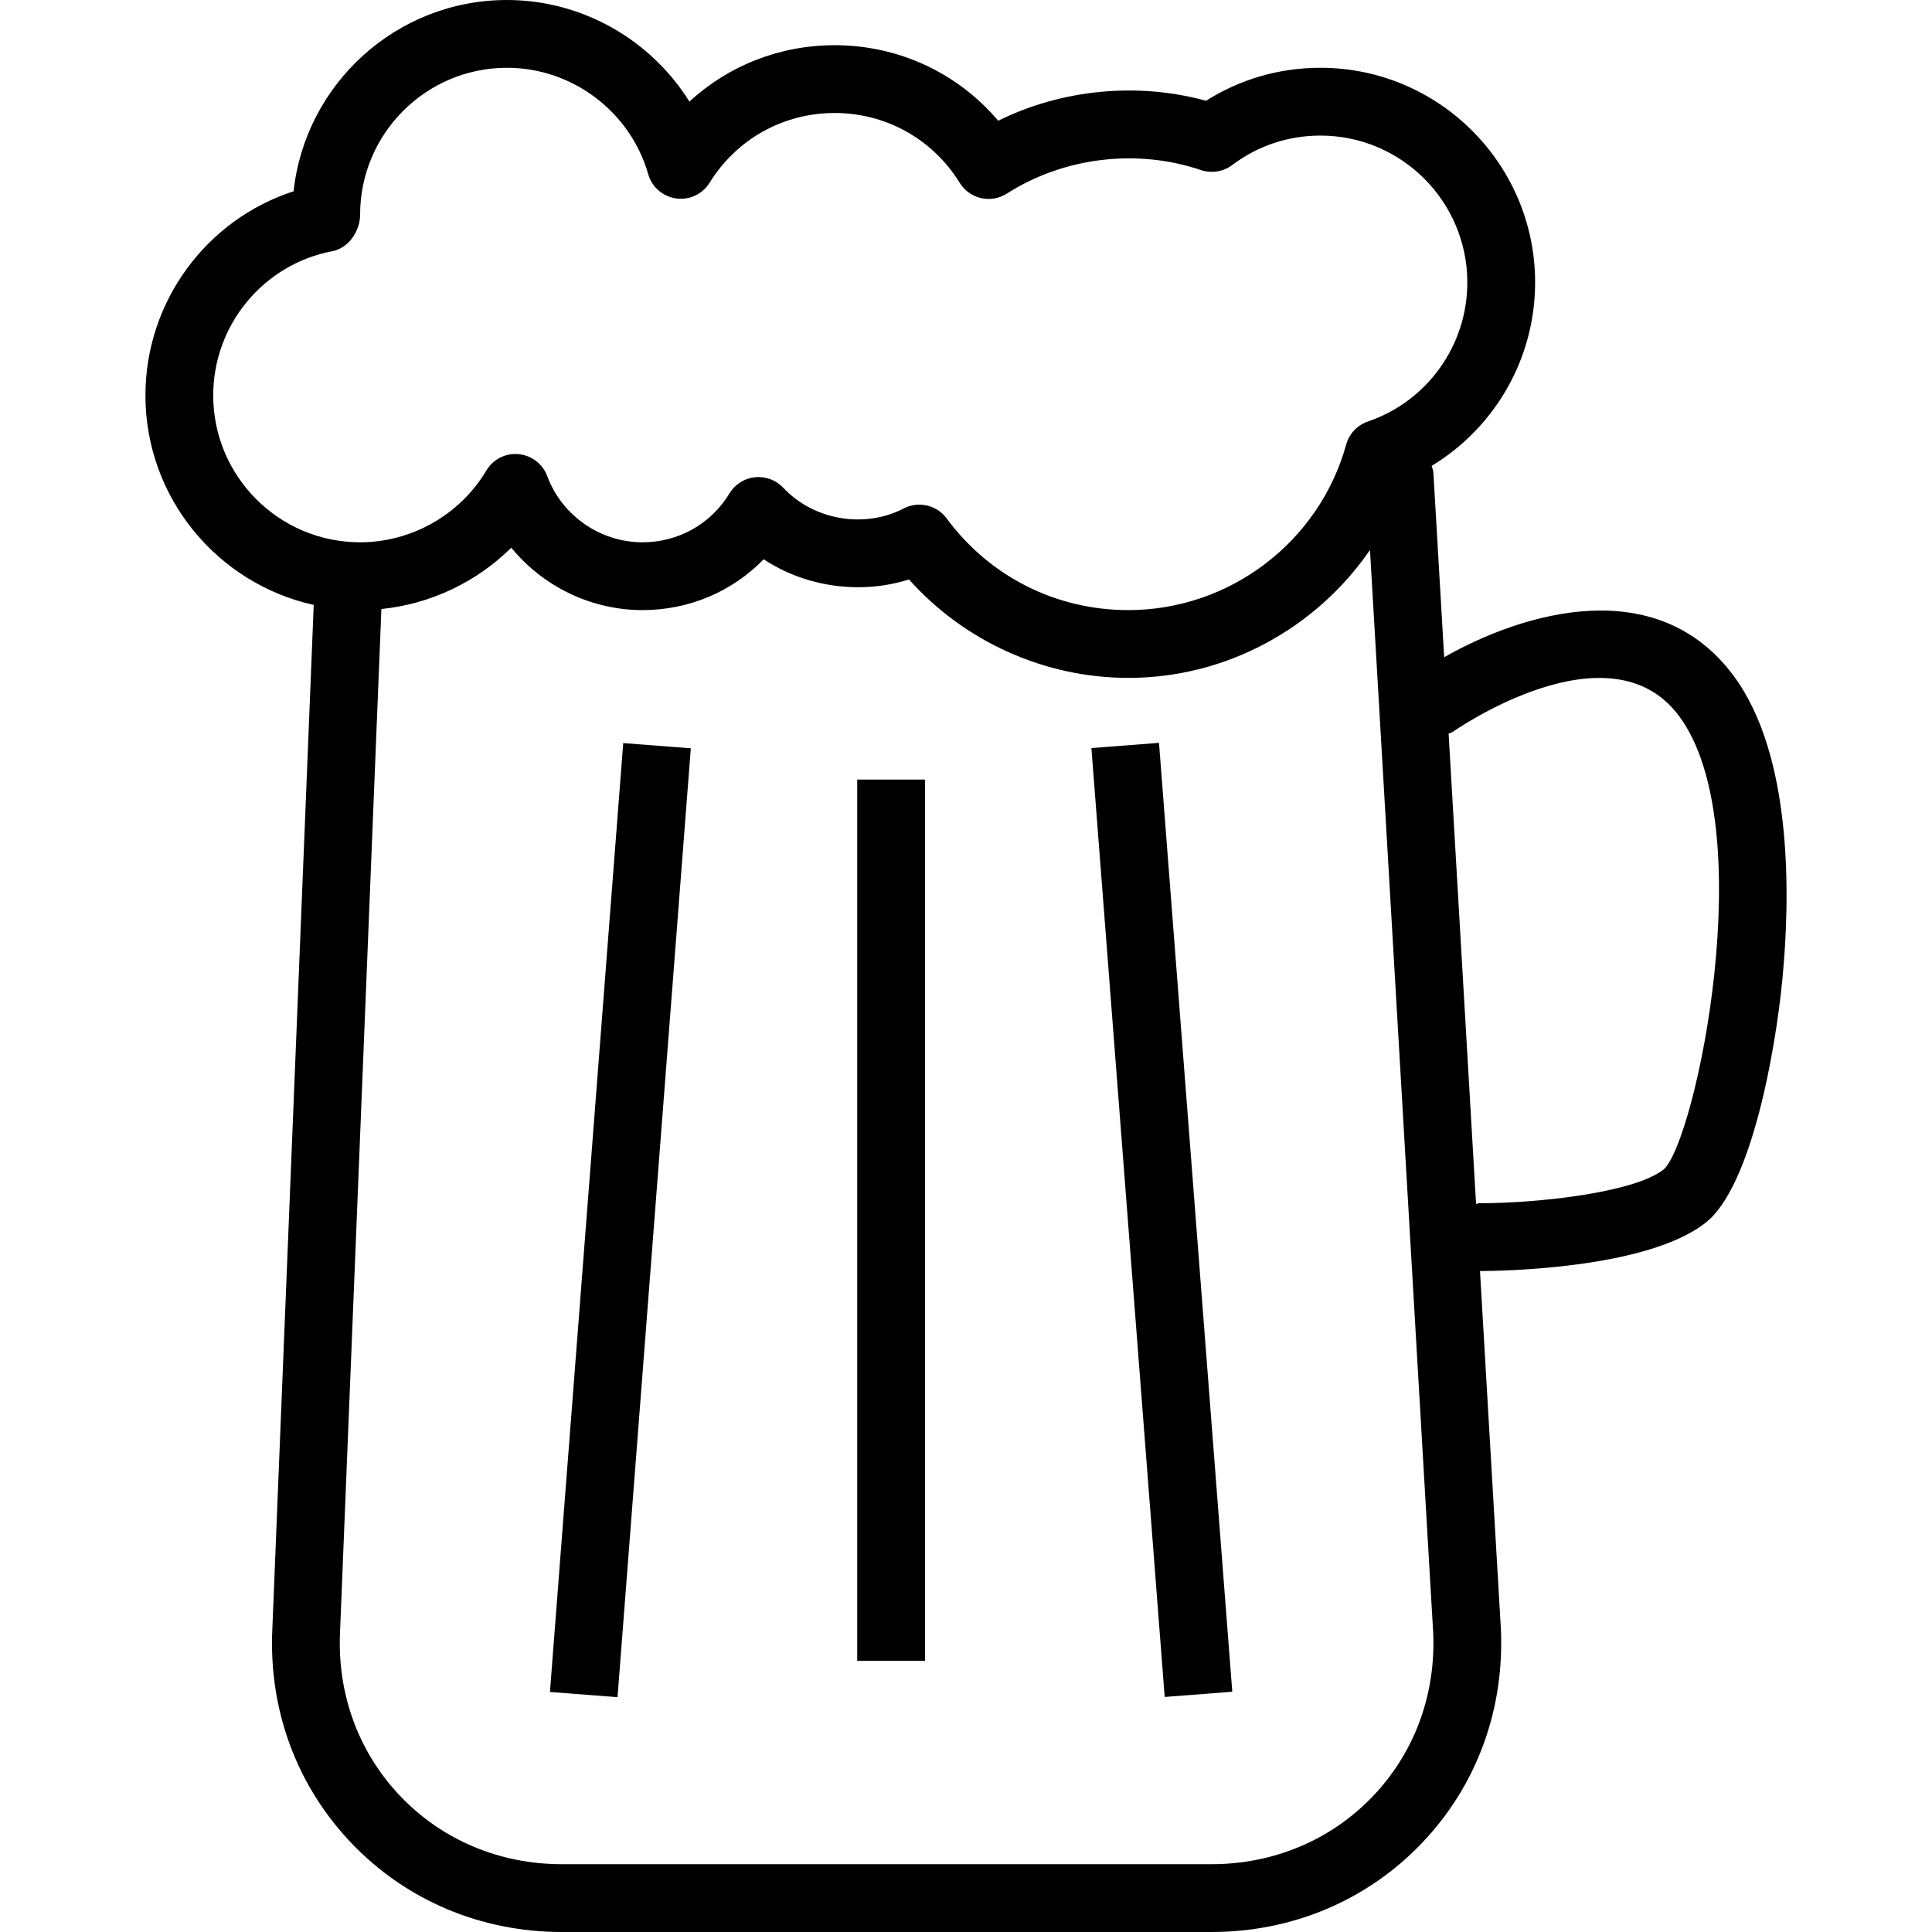 <?xml version="1.0" encoding="iso-8859-1"?>
<!-- Uploaded to: SVG Repo, www.svgrepo.com, Generator: SVG Repo Mixer Tools -->
<svg fill="#000000" version="1.1" id="Layer_1" xmlns="http://www.w3.org/2000/svg" xmlns:xlink="http://www.w3.org/1999/xlink" 
	 viewBox="0 0 210.611 210.611" xml:space="preserve">
<g>
	<g>
		<g>
			<path d="M188.925,73.59c-8.332-11.113-22.757-6.915-31.494-1.946l-1.175-20.13c-0.016-0.26-0.126-0.481-0.193-0.722
				c6.895-4.177,11.283-11.698,11.283-20.001c0-12.903-10.498-23.402-23.402-23.402c-4.469,0-8.743,1.238-12.47,3.596
				c-7.474-2.05-15.714-1.259-22.658,2.178c-4.413-5.211-10.858-8.236-17.831-8.236c-5.981,0-11.575,2.226-15.83,6.149
				C70.956,4.341,63.465,0,55.266,0C43.225,0,33.278,9.142,32.005,20.851c-9.513,3.09-16.151,12.025-16.151,22.256
				c0,11.166,7.867,20.517,18.346,22.836l-4.511,111.608c-0.419,8.799,2.634,17.091,8.598,23.346
				c5.972,6.264,14.129,9.714,22.967,9.714h70.793c8.842,0,17.003-3.45,22.974-9.712c5.959-6.251,9.01-14.543,8.59-23.387
				l-2.274-38.954c2.035-0.003,18.163-0.185,24.608-5.277c4.96-3.92,7.59-18.559,8.362-26.59
				C195.131,98.11,195.53,82.401,188.925,73.59z M23.244,43.107c0-7.686,5.47-14.302,13.006-15.73
				c1.745-0.33,3.006-2.199,3.006-3.975c0-8.83,7.182-16.012,16.01-16.012c7.112,0,13.443,4.768,15.397,11.597
				c0.402,1.407,1.597,2.443,3.045,2.645c1.452,0.208,2.881-0.473,3.648-1.716c2.946-4.758,8.041-7.599,13.629-7.599
				c5.596,0,10.695,2.847,13.638,7.617c0.521,0.842,1.357,1.441,2.322,1.662c0.967,0.217,1.979,0.043,2.814-0.491
				c6.221-3.978,14.193-4.927,21.157-2.565c1.151,0.384,2.43,0.186,3.408-0.548c2.789-2.102,6.116-3.212,9.62-3.212
				c8.83,0,16.012,7.182,16.012,16.012c0,6.854-4.355,12.945-10.839,15.158c-1.155,0.393-2.04,1.335-2.367,2.511
				c-2.939,10.627-12.703,18.047-23.743,18.047c-7.891,0-15.113-3.644-19.815-9.997c-0.716-0.971-1.831-1.498-2.971-1.498
				c-0.576,0-1.157,0.133-1.696,0.413c-4.287,2.219-9.802,1.297-13.149-2.261c-0.79-0.839-1.911-1.252-3.076-1.142
				c-1.147,0.121-2.172,0.77-2.771,1.755c-2.031,3.344-5.577,5.339-9.483,5.339c-4.61,0-8.784-2.901-10.392-7.217
				c-0.494-1.333-1.71-2.262-3.127-2.392c-1.44-0.132-2.782,0.568-3.509,1.788c-2.878,4.824-8.151,7.821-13.762,7.821
				C30.426,59.119,23.244,51.936,23.244,43.107z M149.672,195.798c-4.563,4.786-10.823,7.422-17.625,7.422H61.254
				c-6.798,0-13.055-2.636-17.62-7.424c-4.555-4.778-6.887-11.132-6.564-17.921l4.506-111.484c5.354-0.541,10.365-2.933,14.16-6.683
				c3.453,4.209,8.687,6.8,14.309,6.8c5.07,0,9.773-2.017,13.205-5.539c4.582,3.031,10.569,3.873,15.839,2.196
				c6.04,6.768,14.783,10.733,23.918,10.733c10.733,0,20.477-5.44,26.338-13.94l6.886,117.944
				C156.553,184.668,154.224,191.024,149.672,195.798z M181.362,127.482c-3.208,2.535-13.676,3.682-20.086,3.686
				c-0.13,0-0.24,0.061-0.367,0.074l-2.993-51.264c0.158-0.08,0.331-0.108,0.48-0.213c0.17-0.125,17.017-11.88,24.614-1.745
				C192.057,90.091,184.849,124.384,181.362,127.482z"/>
			
				<rect x="74.826" y="129.321" transform="matrix(-0.077 -0.997 0.997 -0.077 3.794 269.547)" width="103.751" height="7.39"/>
			
				<rect x="63.89" y="81.147" transform="matrix(-0.997 -0.077 0.077 -0.997 124.768 270.837)" width="7.39" height="103.751"/>
			<rect x="93.447" y="84.983" width="7.39" height="96.068"/>
		</g>
	</g>
</g>
</svg>
